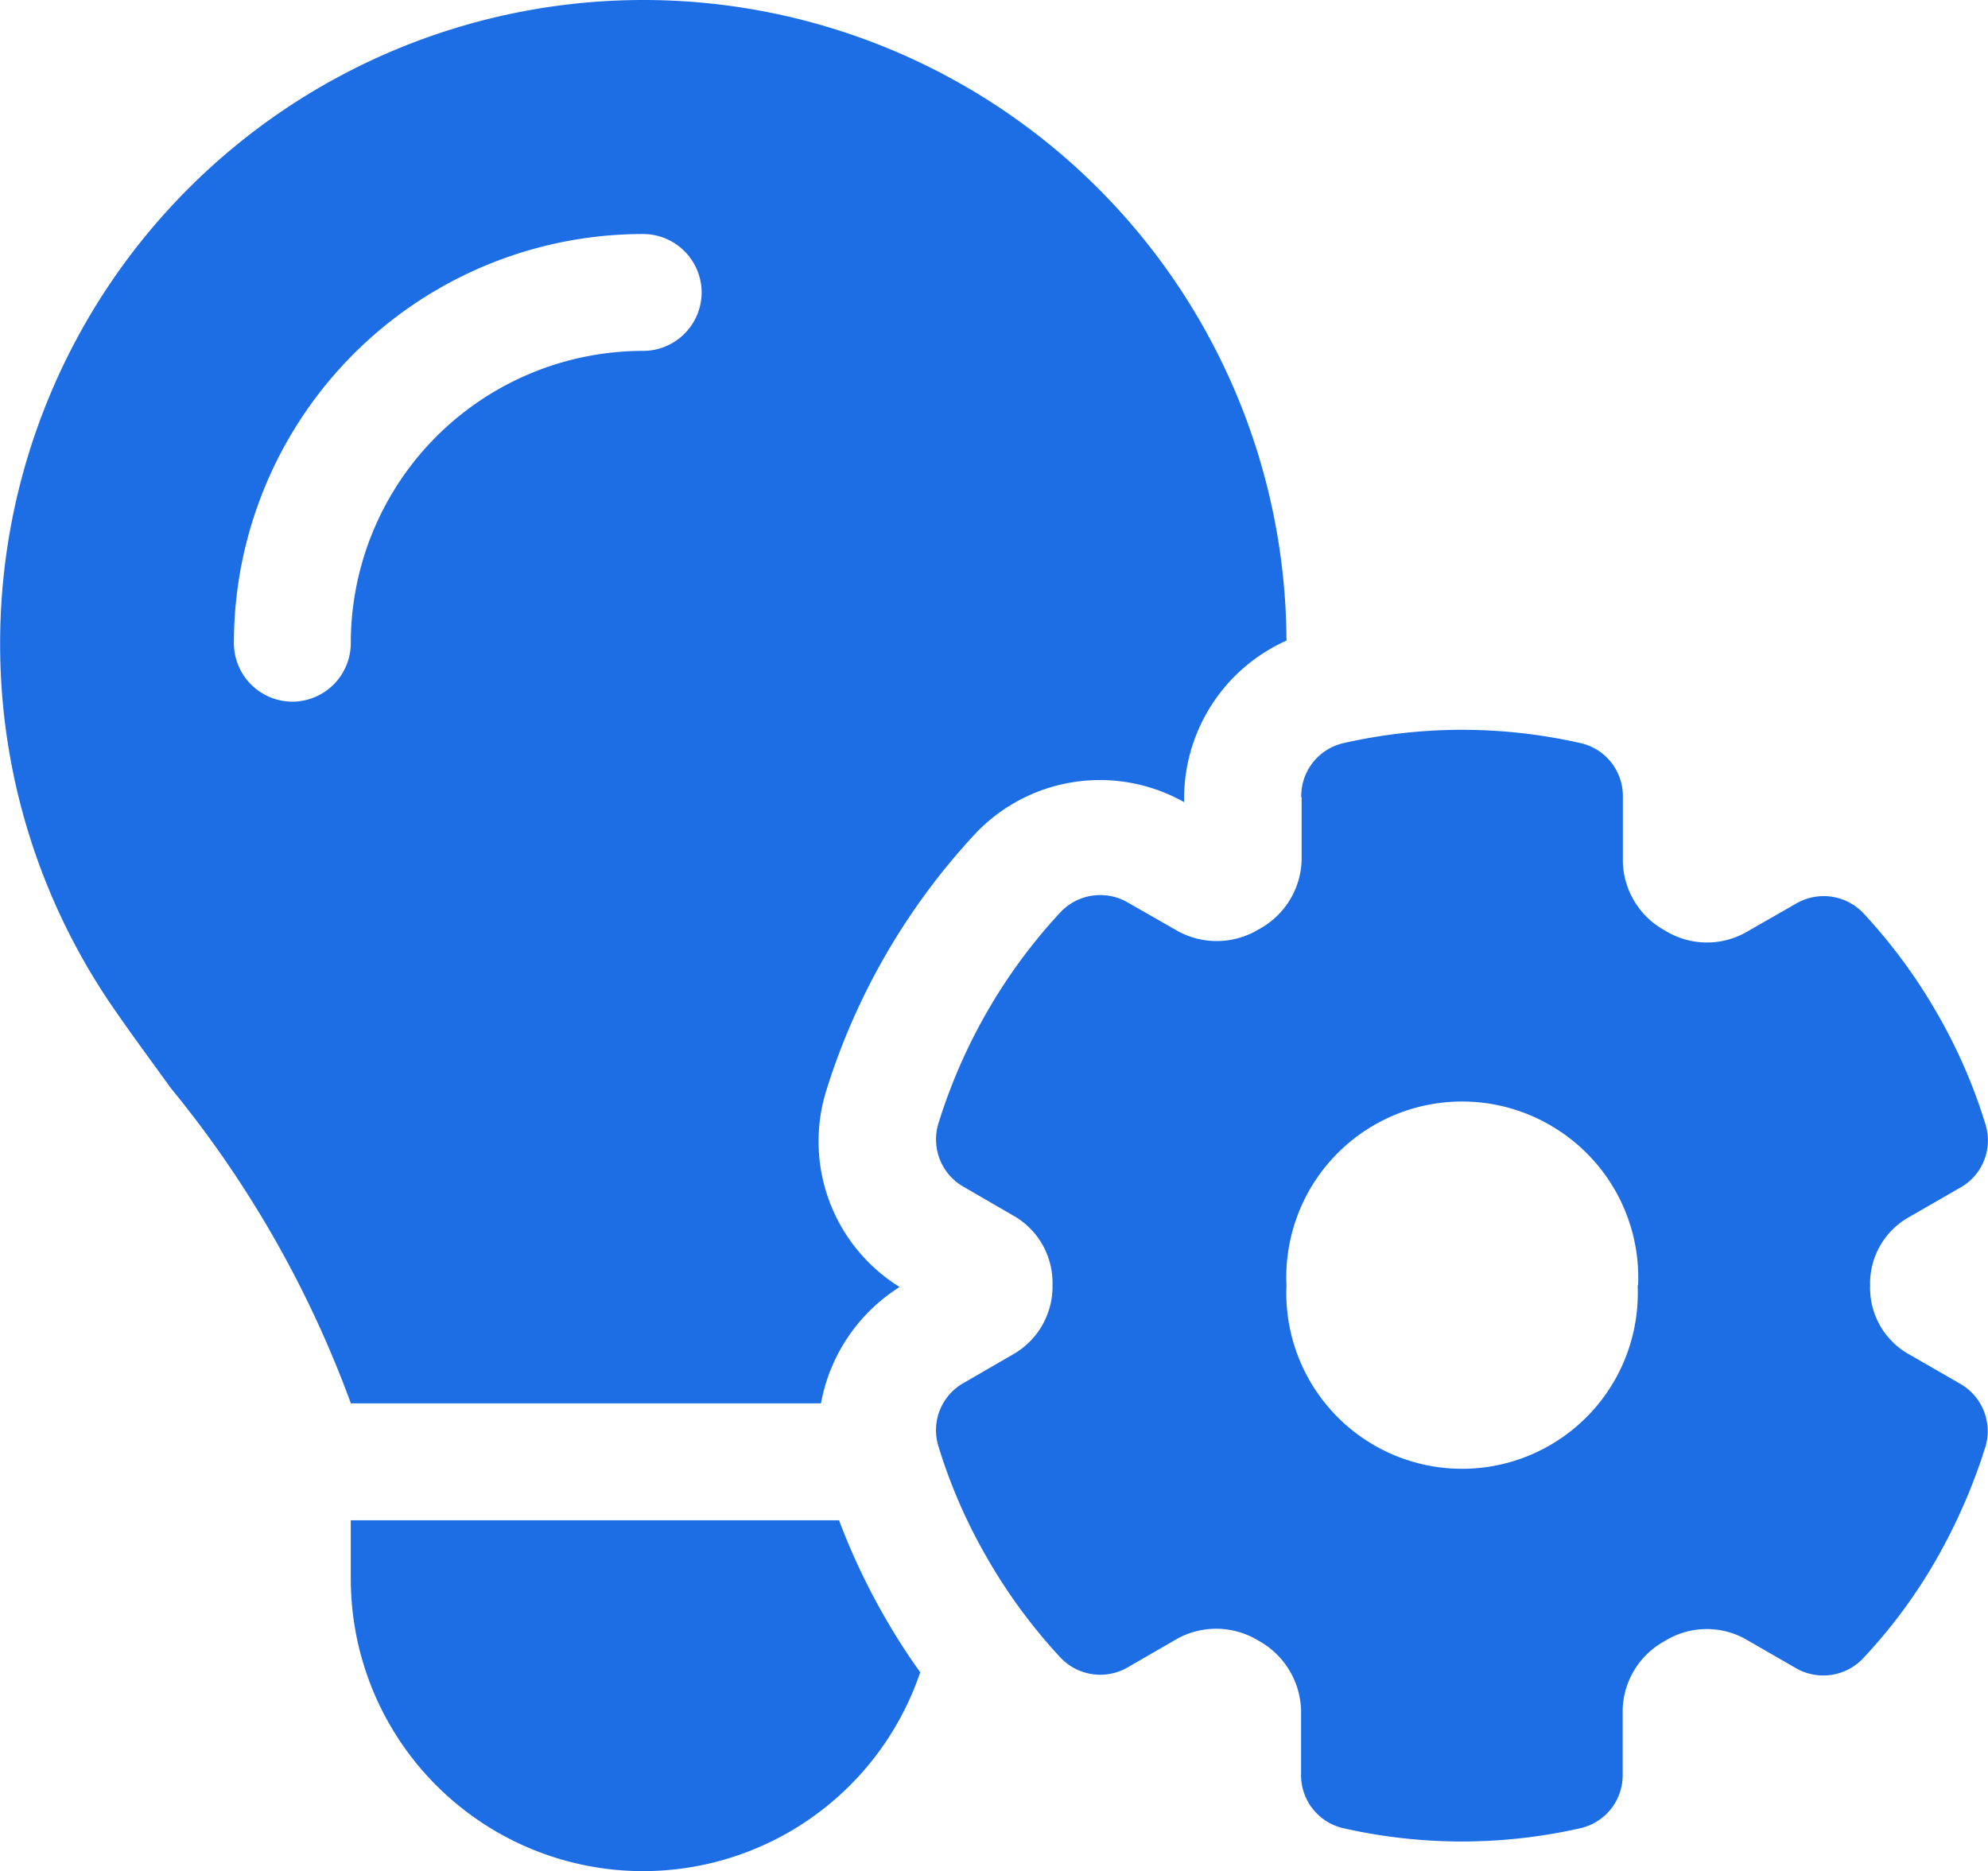 <svg xmlns="http://www.w3.org/2000/svg" width="31.872" height="30" viewBox="0 0 31.872 30"><path d="M15.357-5.613A2.8,2.8,0,0,0,14.1-3.75H6.563A17.376,17.376,0,0,0,3.68-8.8c-.3-.416-.609-.832-.9-1.254a10.275,10.275,0,0,1-1.84-5.883A10.313,10.313,0,0,1,11.25-26.25,10.311,10.311,0,0,1,21.563-15.979a2.772,2.772,0,0,0-1.641,2.537v.053a2.75,2.75,0,0,0-3.352.51,10.725,10.725,0,0,0-1.43,1.934,10.74,10.74,0,0,0-.961,2.2,2.746,2.746,0,0,0,1.172,3.123ZM6.562-1.875h7.828a10.523,10.523,0,0,0,.75,1.582,10.111,10.111,0,0,0,.551.855A4.693,4.693,0,0,1,11.25,3.75,4.686,4.686,0,0,1,6.562-.937Zm0-14.062a4.686,4.686,0,0,1,4.687-4.687.94.94,0,0,0,.938-.937.94.94,0,0,0-.937-.937,6.559,6.559,0,0,0-6.562,6.563A.94.94,0,0,0,5.625-15,.94.94,0,0,0,6.562-15.937ZM21.8-13.465a.871.871,0,0,1,.662-.867,8.612,8.612,0,0,1,1.916-.217,8.612,8.612,0,0,1,1.916.217.871.871,0,0,1,.662.867v1.037a1.293,1.293,0,0,0,.68,1.1,1.277,1.277,0,0,0,1.277.035l.809-.463a.877.877,0,0,1,1.084.141,8.7,8.7,0,0,1,1.178,1.594,8.54,8.54,0,0,1,.791,1.816A.868.868,0,0,1,32.35-7.2l-.844.486a1.221,1.221,0,0,0-.586,1.078,1.221,1.221,0,0,0,.586,1.078l.844.486a.876.876,0,0,1,.422,1.008,9.177,9.177,0,0,1-.791,1.816A8.436,8.436,0,0,1,30.8.346a.878.878,0,0,1-1.084.141L28.91.023a1.277,1.277,0,0,0-1.277.035,1.293,1.293,0,0,0-.68,1.1V2.191a.871.871,0,0,1-.662.867,8.612,8.612,0,0,1-1.916.217,8.612,8.612,0,0,1-1.916-.217.871.871,0,0,1-.662-.867V1.16A1.318,1.318,0,0,0,21.111.053,1.3,1.3,0,0,0,19.822.018l-.791.457A.877.877,0,0,1,17.947.334,8.7,8.7,0,0,1,16.77-1.26a8.54,8.54,0,0,1-.791-1.816A.868.868,0,0,1,16.4-4.084l.82-.475a1.252,1.252,0,0,0,.592-1.09,1.24,1.24,0,0,0-.592-1.09l-.82-.475a.875.875,0,0,1-.422-1.008,8.847,8.847,0,0,1,.791-1.816,8.7,8.7,0,0,1,1.178-1.594.877.877,0,0,1,1.084-.141l.8.457a1.3,1.3,0,0,0,1.289-.035,1.3,1.3,0,0,0,.686-1.107v-1.008Zm5.4,7.822A2.818,2.818,0,0,0,25.824-8.19a2.818,2.818,0,0,0-2.892,0,2.818,2.818,0,0,0-1.369,2.548A2.818,2.818,0,0,0,22.932-3.1a2.818,2.818,0,0,0,2.892,0A2.818,2.818,0,0,0,27.193-5.643Z" transform="translate(-0.938 26.25)" fill="#1d6ee4"/></svg>
